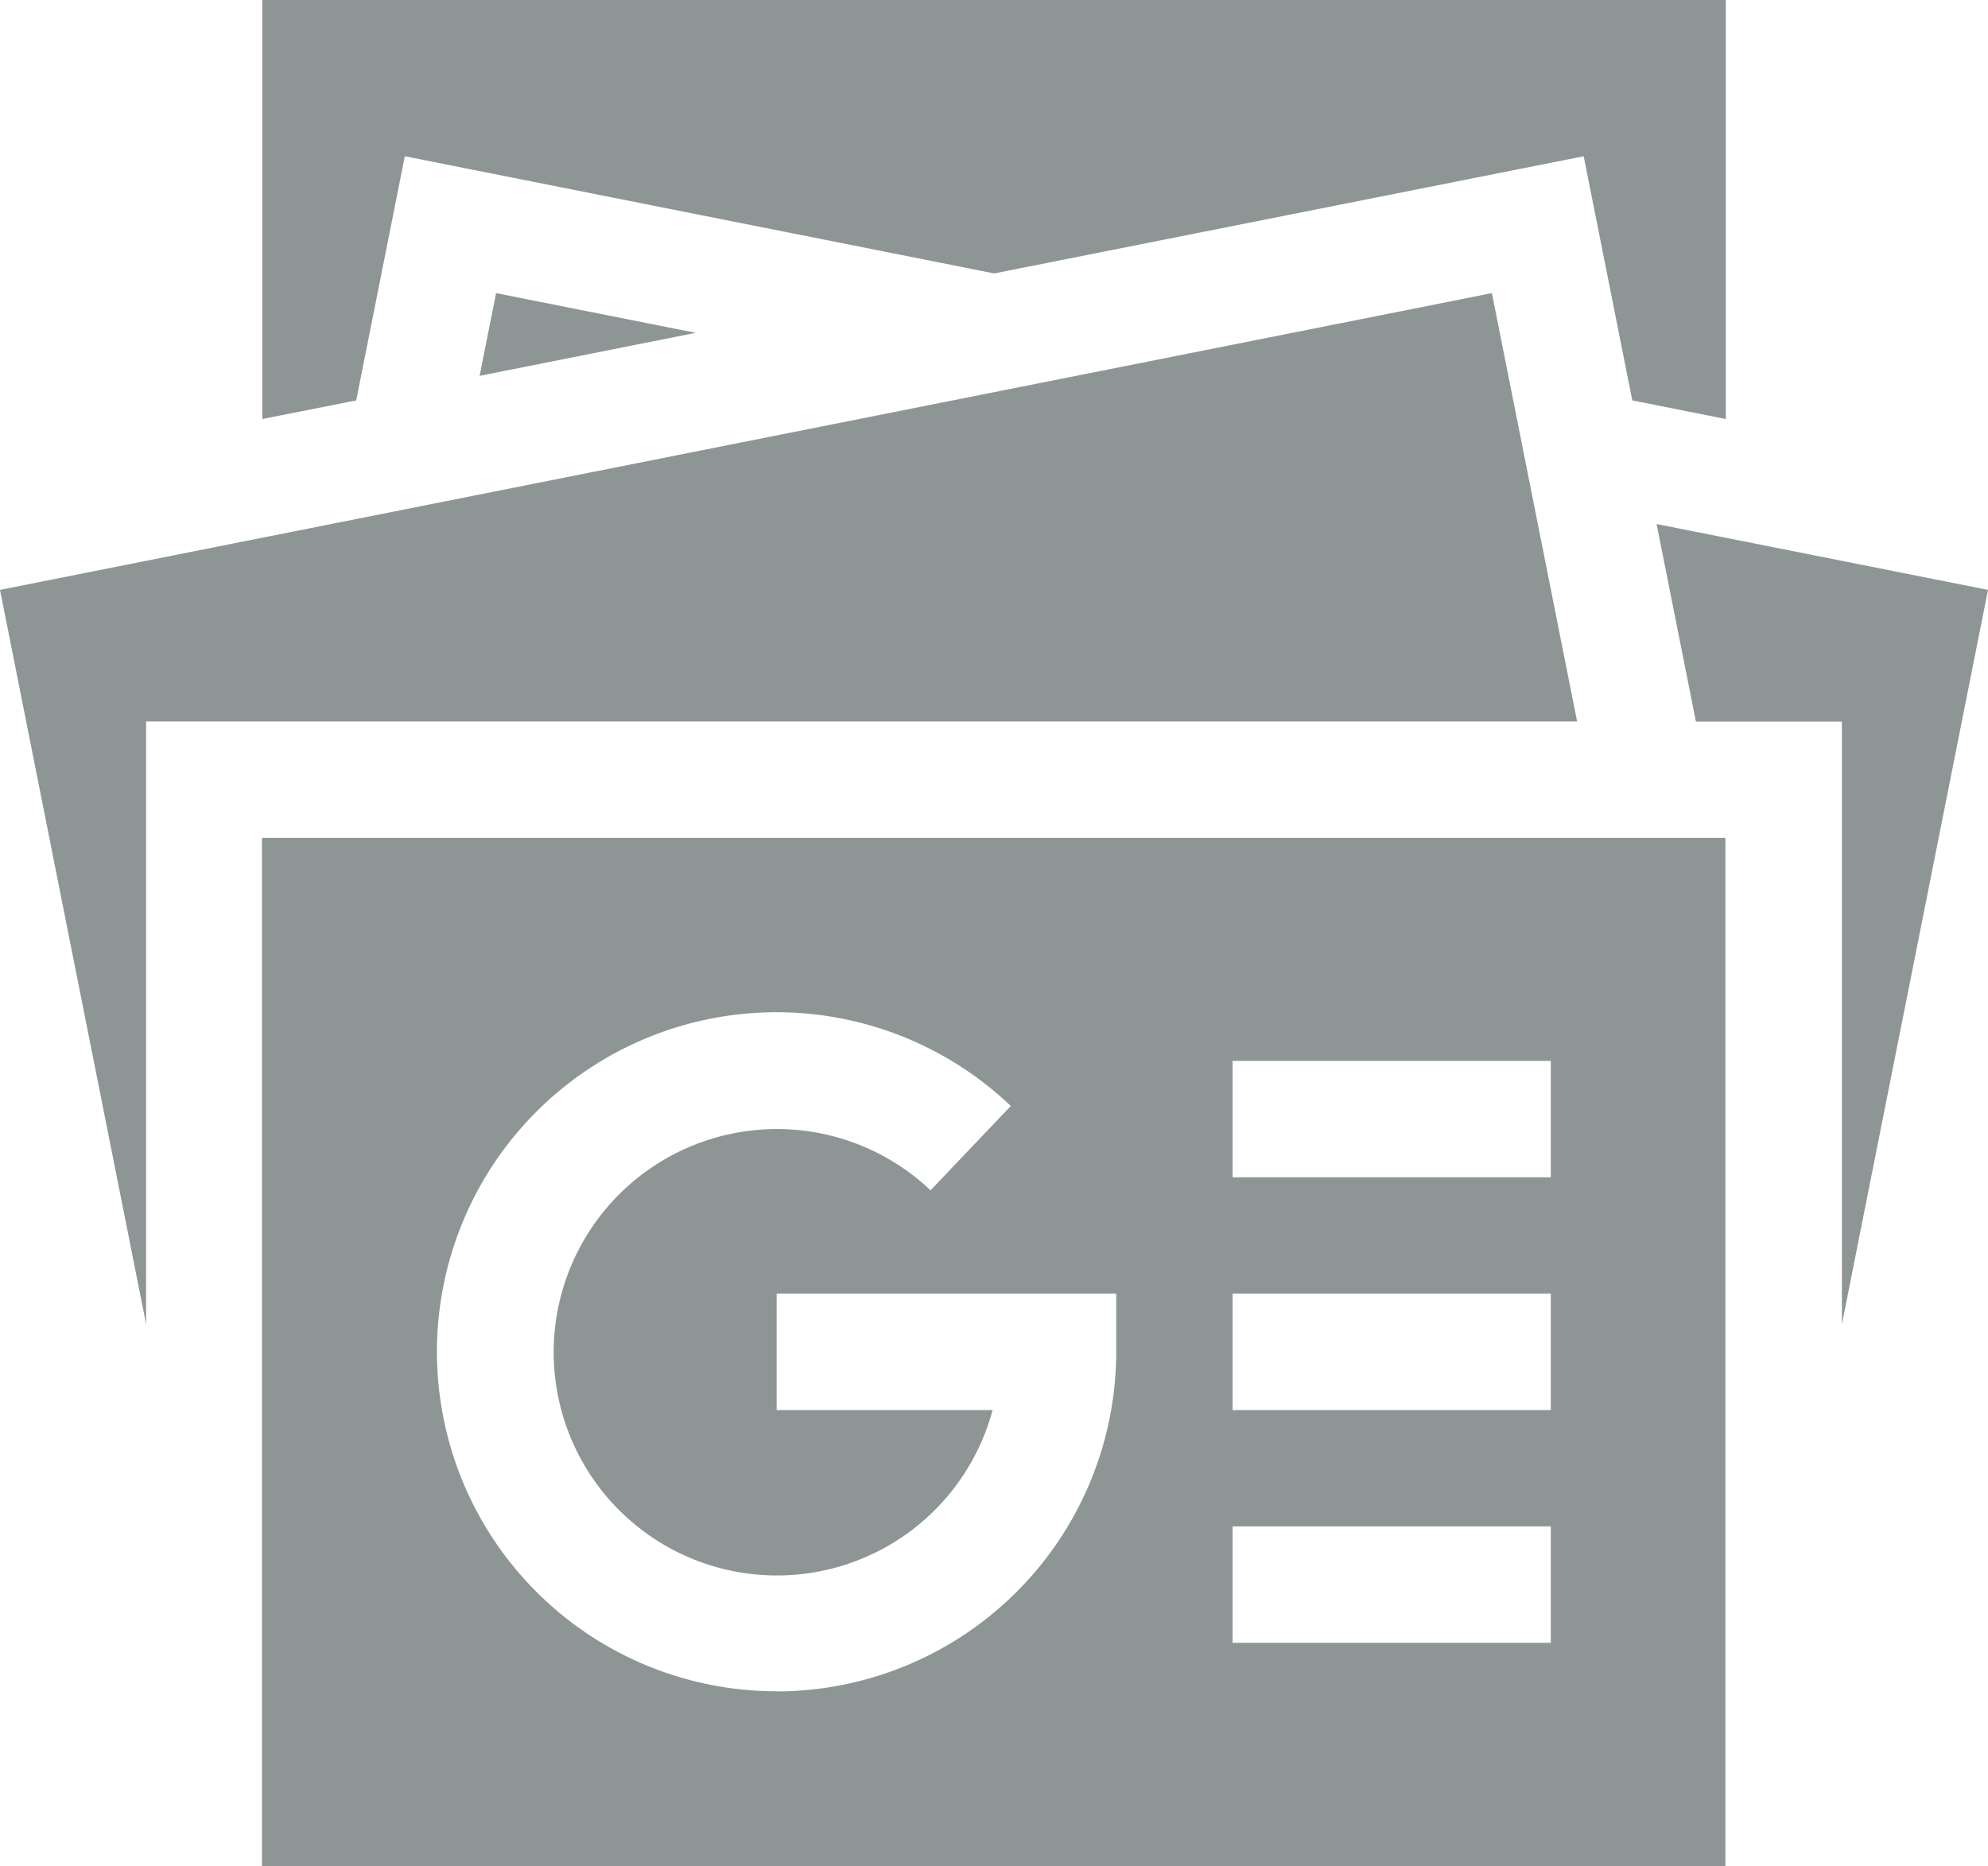 <svg xmlns="http://www.w3.org/2000/svg" width="16.029" height="15.048" viewBox="0 0 16.029 15.048">
  <g id="google" transform="translate(0 -15.663)">
    <path id="Path_344" data-name="Path 344" d="M68.4,18.892l.392-1.969,4.752.945,4.753-.945.392,1.969.754.15V15.663h-11.8v3.379Z" transform="translate(-65.528)" fill="#8e9595"/>
    <path id="Path_345" data-name="Path 345" d="M429.561,151.242l-2.672-.531.317,1.593h1.177v4.86Z" transform="translate(-413.532 -130.822)" fill="#8e9595"/>
    <path id="Path_346" data-name="Path 346" d="M125.324,91.542l-1.609-.32-.133.667Z" transform="translate(-119.715 -73.195)" fill="#8e9595"/>
    <path id="Path_347" data-name="Path 347" d="M12.716,94.676l-.687-3.454L0,93.615l1.178,5.921v-4.86Z" transform="translate(0 -73.195)" fill="#8e9595"/>
    <path id="Path_348" data-name="Path 348" d="M79.44,231.625h-11.8v8.291h11.8ZM75.466,235.3h2.566v.939H75.466Zm2.566-1.877v.939H75.466v-.939Zm-6.242,5.084a2.738,2.738,0,1,1,1.888-4.72l-.647.68a1.8,1.8,0,1,0,.5,1.772H71.79V235.3h2.738v.469A2.741,2.741,0,0,1,71.79,238.508Zm3.676-1.33h2.566v.939H75.466Z" transform="translate(-65.528 -209.205)" fill="#8e9595"/>
  </g>
</svg>
